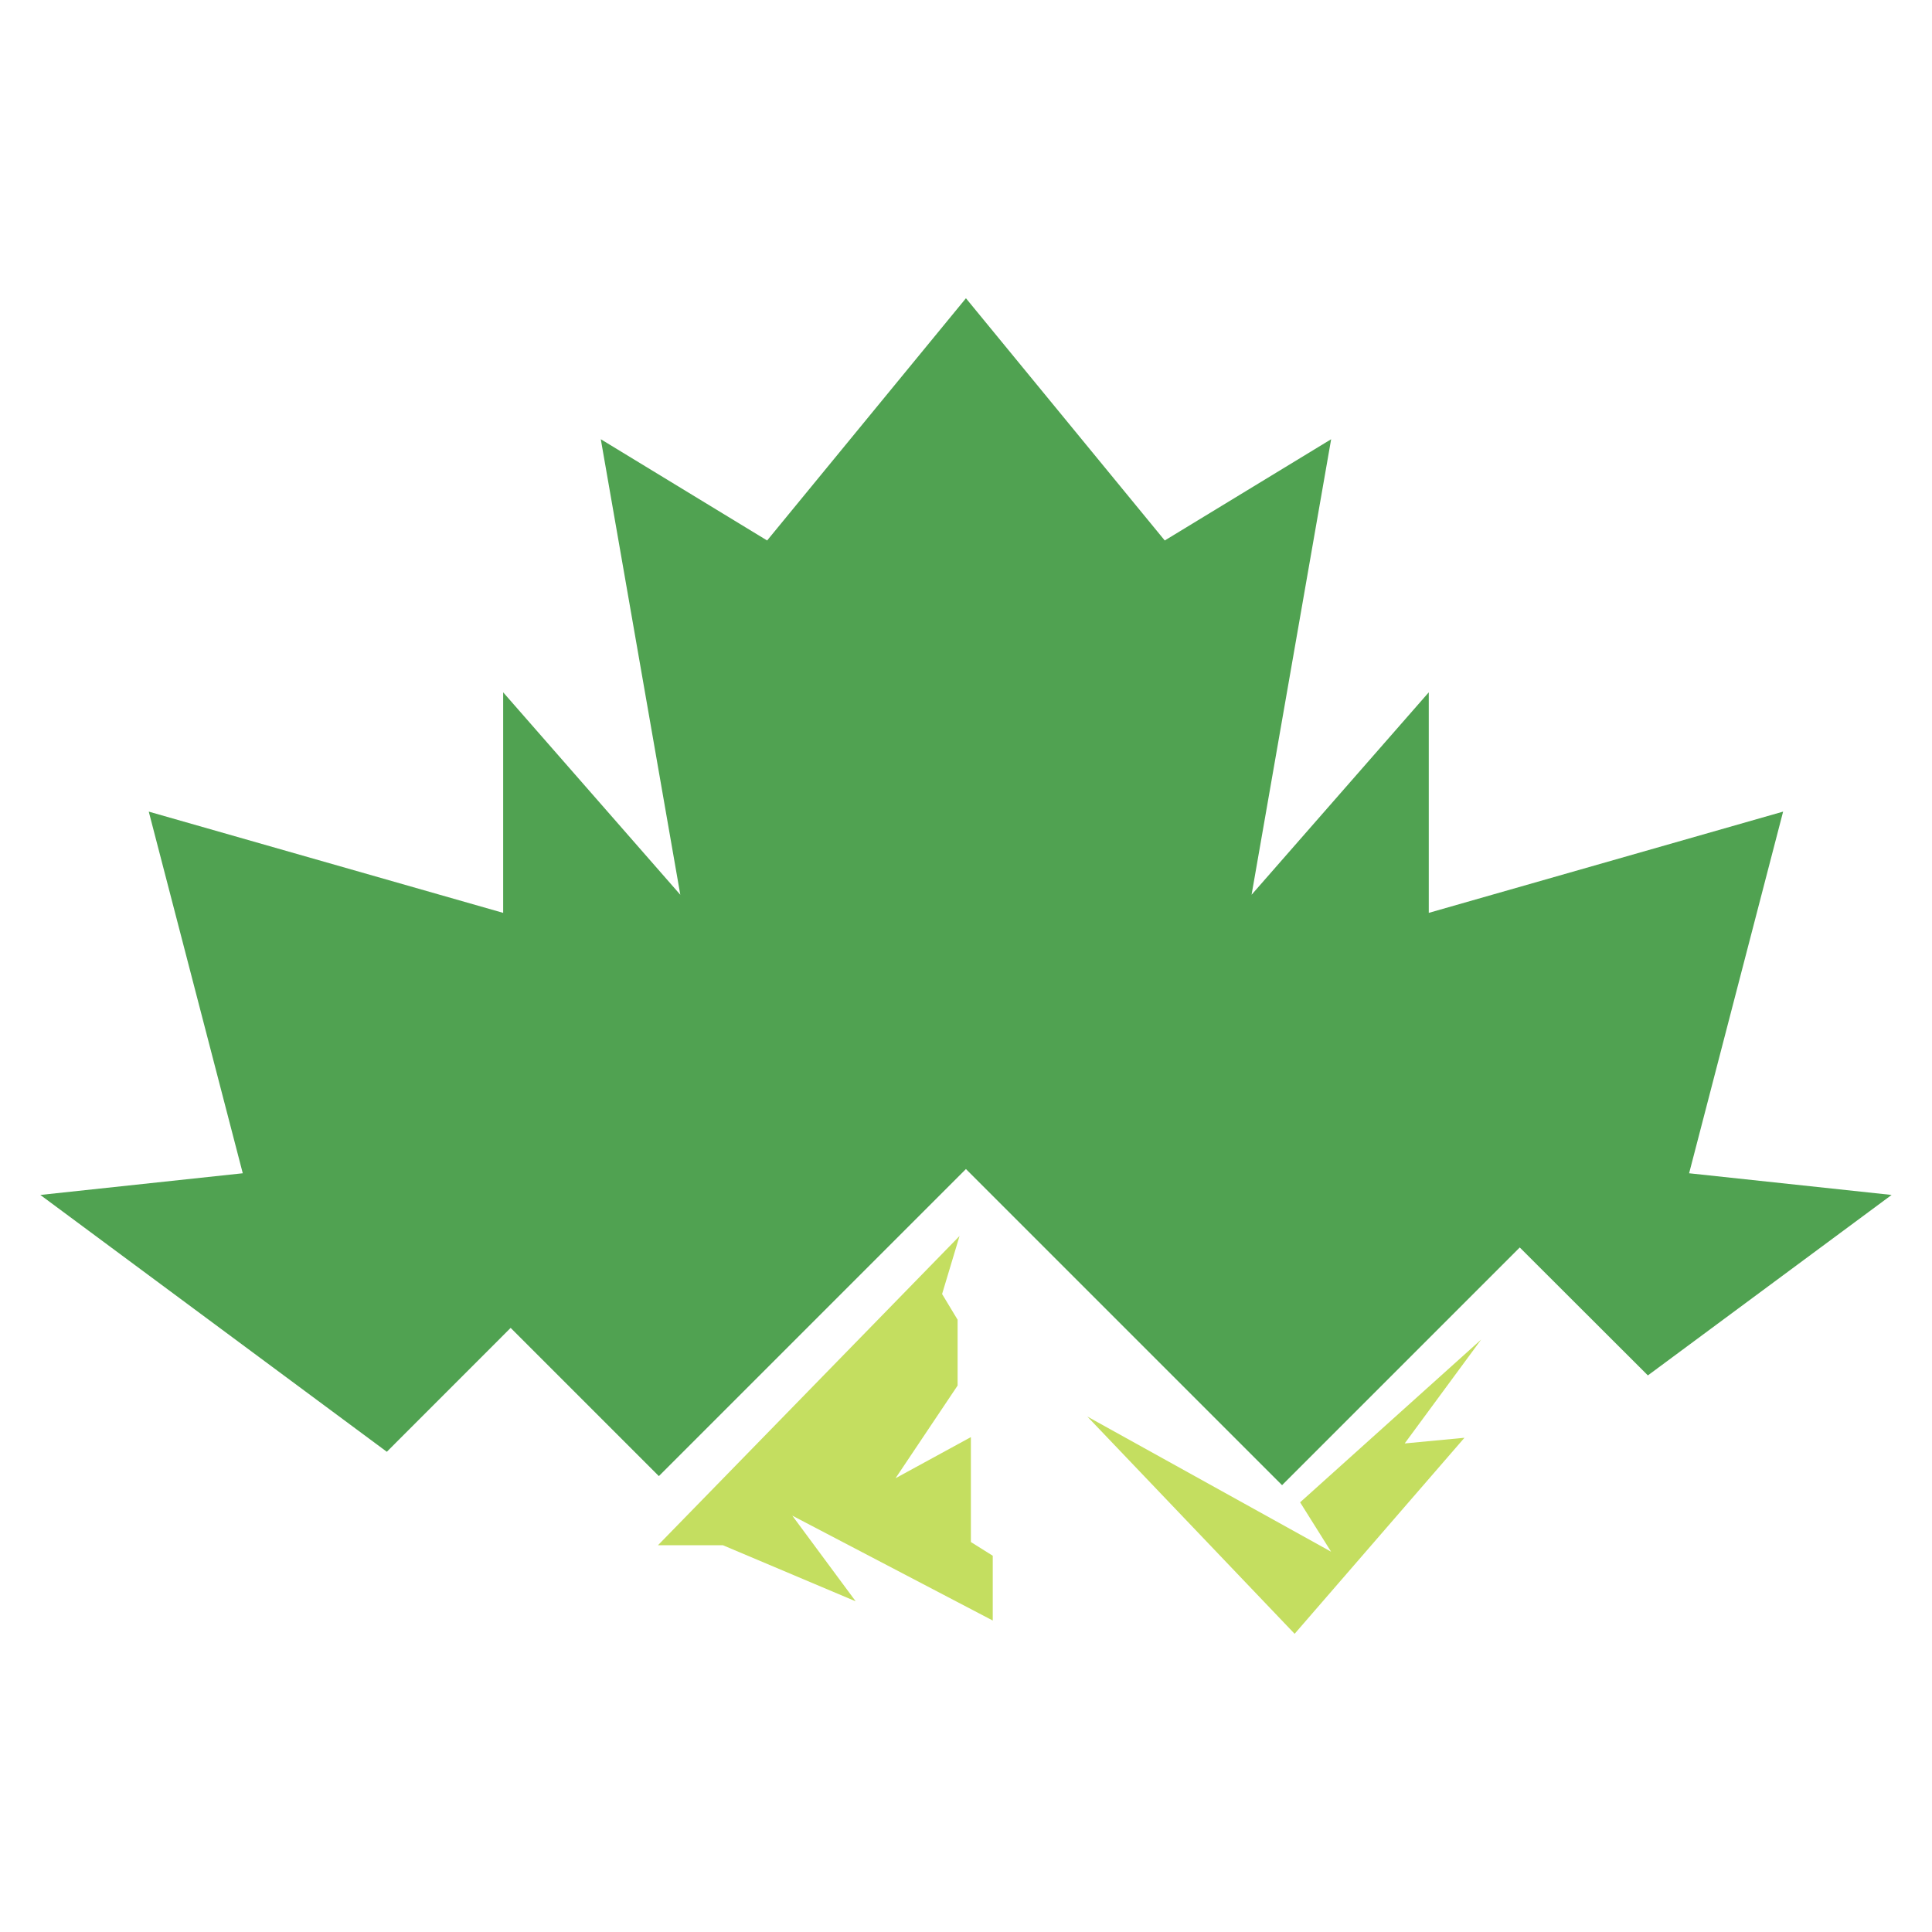 <?xml version="1.0" encoding="utf-8"?>
<!-- Generator: Adobe Illustrator 16.0.0, SVG Export Plug-In . SVG Version: 6.00 Build 0)  -->
<!DOCTYPE svg PUBLIC "-//W3C//DTD SVG 1.1//EN" "http://www.w3.org/Graphics/SVG/1.1/DTD/svg11.dtd">
<svg version="1.1" id="Calque_1" xmlns="http://www.w3.org/2000/svg" xmlns:xlink="http://www.w3.org/1999/xlink" x="0px" y="0px"
	 width="32px" height="32px" viewBox="68.406 17.016 32 32" enable-background="new 68.406 17.016 32 32" xml:space="preserve">
<g>
	<polygon fill="#C4DE60" enable-background="new    " points="84.299,37.488 79.304,42.61 80.38,42.61 82.579,43.539 81.529,42.12 
		84.849,43.857 84.849,42.784 84.487,42.557 84.487,40.819 83.239,41.5 84.267,39.965 84.267,38.875 84.01,38.449 	"/>
	<polygon fill="#C4DE60" enable-background="new    " points="86.415,40.478 89.849,44.077 92.662,40.83 91.672,40.924 
		92.939,39.203 89.94,41.899 90.453,42.717 	"/>
	<polygon fill="#50A251" points="89.641,41.615 93.578,37.678 95.7,39.797 99.737,36.808 96.383,36.449 97.94,30.459 92.071,32.136 
		92.071,28.483 89.136,31.836 90.454,24.291 87.698,25.968 84.405,21.956 81.112,25.968 78.357,24.291 79.674,31.836 76.74,28.483 
		76.74,32.136 70.87,30.459 72.427,36.449 69.074,36.808 74.813,41.062 76.864,39.01 79.319,41.465 84.405,36.379 	"/>
</g>
</svg>
